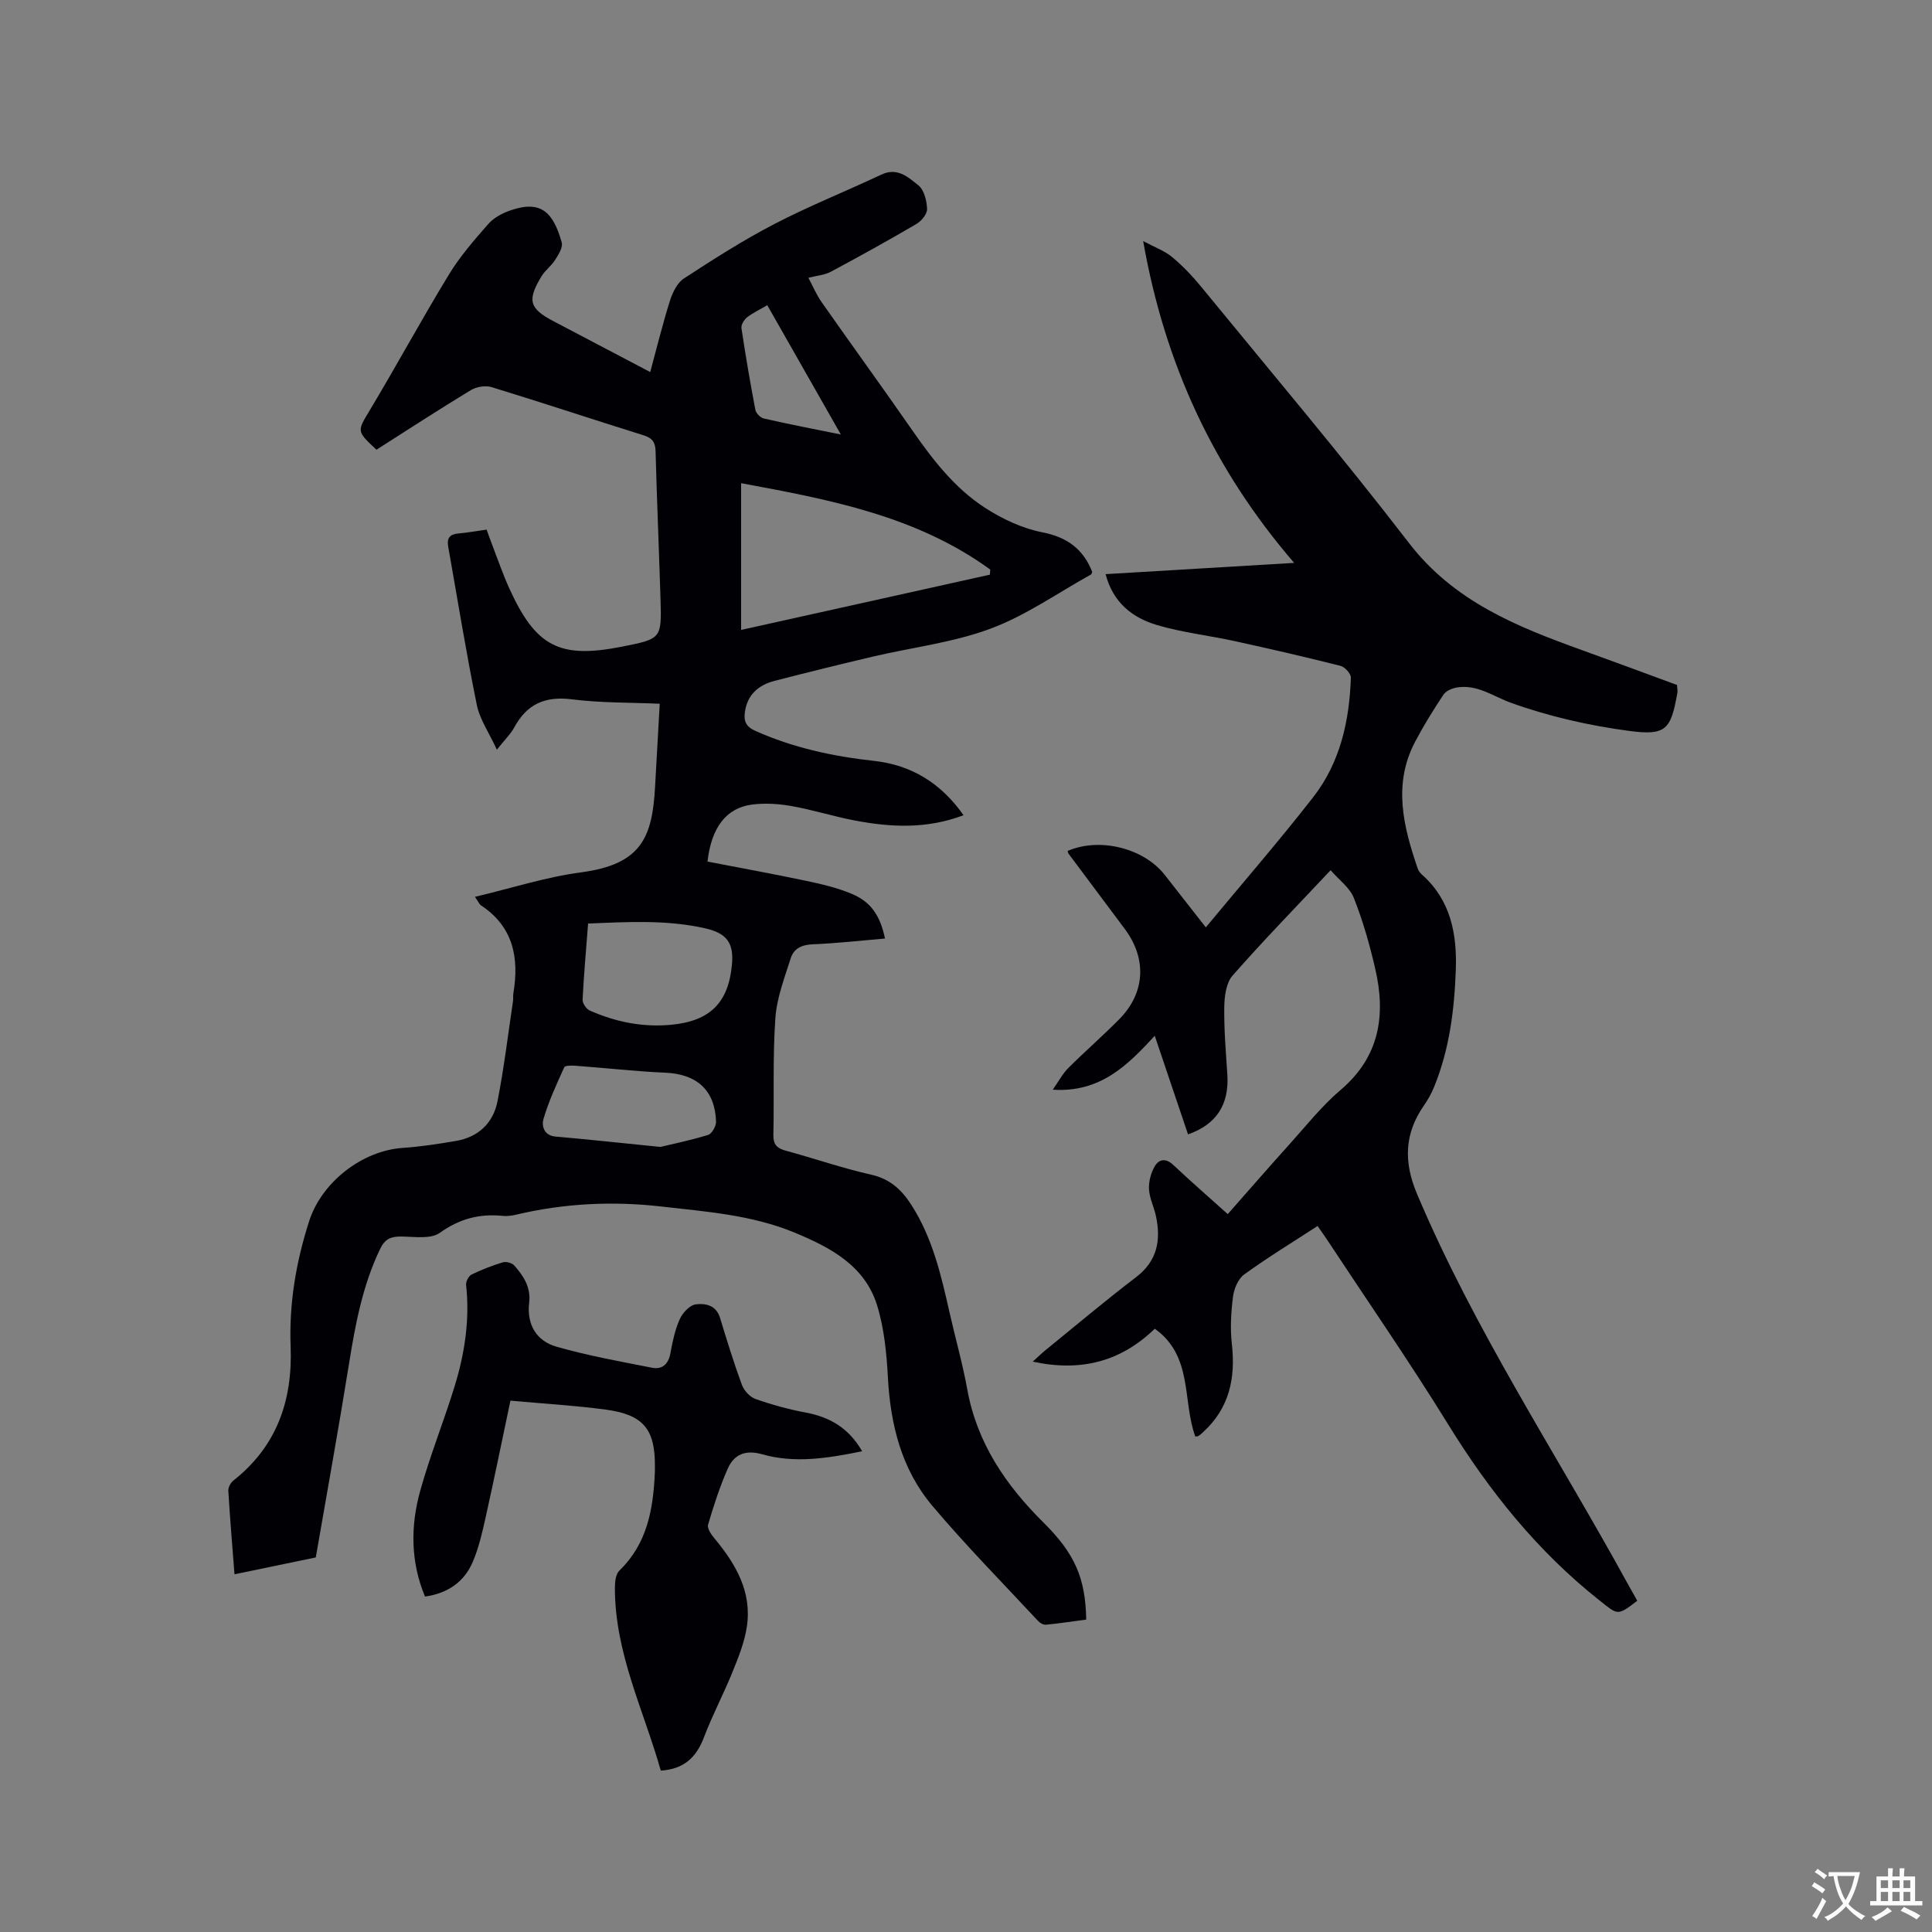 <svg enable-background="new 0 0 400 400" viewBox="0 0 400 400" xmlns="http://www.w3.org/2000/svg"><rect x="0" y="0" width="400" height="400" fill="#808080" stroke="none"/><g fill="#010105"><path d="m224.89 335.32c-2.73.36-5.52.78-8.32 1.06-.52.05-1.25-.34-1.63-.76-7.36-7.91-14.96-15.62-21.92-23.87-6.36-7.54-8.66-16.76-9.19-26.55-.27-5.03-.77-10.21-2.25-14.99-2.56-8.21-9.7-11.96-17.06-15.01-8.83-3.66-18.28-4.34-27.65-5.41-10.11-1.15-20.09-.65-29.99 1.69-.92.22-1.91.35-2.84.25-4.8-.48-8.92.61-12.99 3.52-1.89 1.35-5.29.78-8 .76-2.12-.01-3.33.46-4.36 2.59-3.63 7.57-5.13 15.63-6.44 23.81-2.11 13.16-4.49 26.27-6.87 40.04-5.03 1.04-10.78 2.24-16.83 3.49-.46-5.96-.94-11.63-1.28-17.31-.04-.68.48-1.64 1.04-2.09 9.02-7.11 12.29-16.59 11.86-27.77-.34-8.87 1.12-17.51 3.84-25.96 2.6-8.06 10.96-14.58 19.38-15.15 3.69-.25 7.36-.82 11.01-1.44 4.67-.8 7.73-3.73 8.61-8.25 1.34-6.84 2.17-13.78 3.2-20.67.08-.52-.01-1.07.07-1.59 1.23-7.36.04-13.81-6.69-18.26-.32-.21-.48-.65-1.26-1.77 7.61-1.8 14.71-4.11 21.98-5.07 12.56-1.66 14.76-7.32 15.32-17.81.3-5.59.63-11.19.96-17.1-6-.26-12.14-.15-18.17-.91-5.52-.7-9.29.94-11.92 5.77-.79 1.45-2.04 2.64-3.63 4.65-1.59-3.46-3.54-6.25-4.16-9.31-2.22-10.87-3.98-21.83-5.92-32.75-.31-1.72.33-2.56 2.11-2.7 1.89-.16 3.76-.51 5.85-.8.39 1.08.73 2.05 1.1 3.01 1.18 3.06 2.24 6.17 3.59 9.15 5.51 12.12 10.43 14.63 23.34 12.07 8.17-1.62 8.22-1.62 7.97-9.9-.31-10.17-.75-20.34-1.02-30.52-.05-1.88-.65-2.76-2.47-3.33-10.51-3.28-20.95-6.76-31.48-9.98-1.27-.39-3.15-.08-4.31.63-6.6 4-13.06 8.21-19.53 12.33-4.21-3.93-3.99-3.8-1.31-8.29 5.55-9.26 10.7-18.77 16.32-27.99 2.29-3.76 5.24-7.15 8.16-10.47 1.13-1.28 2.88-2.22 4.54-2.79 6.41-2.24 8.9.44 10.65 6.63.29 1.01-.68 2.52-1.37 3.62-.77 1.23-2.07 2.14-2.82 3.39-3.01 4.96-2.53 6.65 2.44 9.27 6.55 3.45 13.1 6.89 20.07 10.55 1.39-5.1 2.57-9.97 4.08-14.75.54-1.7 1.5-3.71 2.89-4.62 6.1-3.98 12.26-7.92 18.71-11.27 7.23-3.75 14.82-6.78 22.2-10.25 3.31-1.56 5.58.58 7.65 2.24 1.19.95 1.73 3.2 1.79 4.89.04 1.03-1.16 2.49-2.2 3.1-5.85 3.43-11.78 6.71-17.76 9.91-1.25.67-2.8.77-4.61 1.23.88 1.65 1.64 3.48 2.75 5.06 6.2 8.85 12.55 17.58 18.71 26.45 4.26 6.14 8.83 12.06 15.13 16.13 3.56 2.3 7.68 4.24 11.81 5.05 5.17 1.01 8.48 3.45 10.36 8.19-.08.19-.11.47-.25.55-6.9 3.83-13.49 8.5-20.81 11.22-7.76 2.89-16.21 3.87-24.34 5.78-6.8 1.6-13.58 3.27-20.35 5.02-3.32.86-5.65 2.83-6.16 6.47-.26 1.87.21 3.02 2.19 3.9 7.84 3.5 16.06 5.27 24.53 6.2 7.78.86 13.88 4.61 18.55 11.25-7.63 2.9-15.08 2.51-22.54 1.09-4.36-.83-8.63-2.19-13-2.97-2.68-.48-5.52-.67-8.2-.33-5.37.68-8.46 4.71-9.27 11.81 6.77 1.31 13.6 2.55 20.39 3.98 3.19.67 6.43 1.43 9.42 2.68 4.03 1.67 5.93 4.49 6.94 9.27-5.04.43-10.03 1-15.03 1.2-2.24.09-3.86.92-4.47 2.83-1.3 4.1-2.91 8.26-3.2 12.48-.56 8.02-.24 16.1-.41 24.16-.04 1.96.73 2.76 2.54 3.25 5.93 1.61 11.75 3.63 17.73 4.98 3.91.88 6.31 3.15 8.31 6.27 4.38 6.83 6.16 14.57 7.91 22.33 1.19 5.27 2.68 10.47 3.64 15.78 2 11.13 7.97 19.89 15.81 27.65 6.48 6.44 8.68 11.49 8.83 20.08zm-71.45-204.9c17.4-3.87 34.45-7.65 51.5-11.44.03-.35.06-.7.09-1.05-15.27-11.12-33.26-14.5-51.59-17.89zm-31.68 60.79c-.43 5.62-.89 10.67-1.14 15.74-.04.74.74 1.93 1.44 2.25 5.4 2.4 11.08 3.54 16.99 2.96 8.01-.78 11.78-4.62 12.49-12.45.4-4.36-.92-6.49-5.66-7.54-7.89-1.76-15.91-1.3-24.12-.96zm14.96 46.25c2.39-.58 6.2-1.35 9.89-2.49.78-.24 1.67-1.82 1.64-2.75-.21-6.51-3.99-9.85-10.49-10.13-6.21-.27-12.41-.98-18.62-1.44-.79-.06-2.14-.07-2.32.32-1.59 3.5-3.22 7.03-4.3 10.7-.38 1.29-.01 3.42 2.47 3.64 6.75.59 13.48 1.32 21.73 2.15zm37.37-147.5c-5.31-9.33-10.21-17.95-15.23-26.77-1.54.9-2.98 1.57-4.2 2.52-.61.48-1.25 1.54-1.15 2.23.84 5.65 1.81 11.29 2.88 16.9.13.7 1.03 1.64 1.73 1.8 5.03 1.15 10.11 2.13 15.97 3.32z"/><path d="m275.49 180.17c-7.09 7.54-13.9 14.52-20.32 21.84-1.34 1.53-1.67 4.34-1.7 6.56-.06 4.64.34 9.3.64 13.94.39 6.13-2.23 10.29-8.14 12.35-2.25-6.67-4.5-13.34-6.89-20.41-5.66 6.14-11.29 11.79-21.12 11.16 1.26-1.79 2.05-3.32 3.21-4.48 3.45-3.44 7.14-6.65 10.56-10.11 5.39-5.46 5.75-12.53 1.13-18.71-3.87-5.18-7.75-10.36-11.61-15.54-.12-.16-.14-.39-.21-.59 6.63-2.88 15.78-.6 20.14 5 2.79 3.58 5.6 7.14 8.47 10.82 7.55-9.11 15.13-17.84 22.23-26.95 5.59-7.17 7.51-15.8 7.8-24.75.03-.82-1.24-2.22-2.14-2.44-7.27-1.84-14.58-3.52-21.9-5.12-5.37-1.18-10.89-1.78-16.13-3.34-4.98-1.49-9.04-4.55-10.61-10.53 12.98-.77 25.69-1.53 39.04-2.33-16.55-19.21-26.75-41-31.26-66.63 2.5 1.34 4.47 2.04 5.98 3.3 2.18 1.82 4.19 3.91 5.99 6.11 14.43 17.63 29.16 35.04 43.05 53.09 9.32 12.12 22.32 17.32 35.83 22.19 6.64 2.39 13.26 4.86 19.68 7.22.06.97.14 1.29.08 1.59-1.36 7.65-2.3 8.96-10.13 7.9-8.23-1.11-16.5-2.98-24.3-5.79-3.71-1.34-6.96-3.86-11.18-3.19-1.02.16-2.3.7-2.83 1.5-2.11 3.17-4.12 6.42-5.89 9.79-4.6 8.78-2.41 17.51.55 26.17.16.48.51.96.89 1.29 5.95 5.27 7.27 12.28 7.01 19.67-.29 8.27-1.31 16.48-4.48 24.25-.55 1.36-1.28 2.68-2.12 3.88-4.06 5.84-4.22 11.7-1.44 18.29 11.91 28.2 28.79 53.7 43.45 80.4.71 1.29 1.45 2.58 2.16 3.85-4.18 3.2-3.99 2.97-7.87-.11-12.79-10.13-22.75-22.57-31.28-36.4-8.01-12.98-16.7-25.54-25.1-38.28-.57-.87-1.19-1.72-1.94-2.8-5.18 3.37-10.32 6.5-15.18 10.02-1.26.91-2.12 2.97-2.33 4.61-.41 3.22-.6 6.56-.24 9.78.8 7.07-.5 13.28-5.93 18.25-.31.29-.63.58-.98.81-.15.1-.38.07-.66.11-2.7-7.37-.42-16.63-8.38-22.31-7 6.77-15.26 8.99-25.27 6.81 1.07-.97 1.78-1.67 2.55-2.3 6.25-5.08 12.41-10.28 18.82-15.17 4.45-3.39 5.2-7.69 4.13-12.69-.4-1.86-1.32-3.65-1.43-5.5-.09-1.56.37-3.33 1.14-4.7.89-1.58 2.31-1.85 3.91-.34 3.62 3.41 7.38 6.68 11.25 10.16 4.31-4.88 8.46-9.67 12.7-14.37 3.48-3.86 6.74-8 10.67-11.34 8.09-6.88 9.39-15.48 7.17-25.08-1.14-4.94-2.53-9.86-4.39-14.56-.81-2.19-3.07-3.8-4.85-5.85z"/><path d="m105.68 289.99c-1.72 8.13-3.36 16.2-5.15 24.23-.69 3.08-1.4 6.22-2.63 9.11-1.77 4.17-5.16 6.55-9.91 7.22-3-7.2-3.01-14.57-1.01-21.82 2.03-7.33 4.9-14.42 7.14-21.7 2.1-6.83 3.17-13.82 2.38-21.02-.07-.68.53-1.83 1.12-2.12 2.08-1.02 4.27-1.87 6.49-2.54.68-.2 1.88.12 2.35.64 1.92 2.16 3.48 4.54 3.1 7.7-.54 4.52 1.48 7.94 5.66 9.13 6.47 1.85 13.13 3.05 19.75 4.35 2.16.43 3.43-.75 3.84-3.04.43-2.39.95-4.83 1.93-7.02.58-1.3 2.04-2.88 3.28-3.05 1.97-.27 4.24.13 5.05 2.77 1.42 4.66 2.85 9.32 4.53 13.88.44 1.19 1.65 2.52 2.8 2.93 3.38 1.19 6.87 2.15 10.4 2.81 4.97.93 8.9 3.16 11.7 8.02-7.03 1.42-13.86 2.57-20.71.62-3.41-.97-5.79 0-7.1 2.94-1.66 3.75-2.93 7.69-4.09 11.63-.23.78.68 2.09 1.37 2.91 4.41 5.29 7.73 11.05 6.66 18.2-.47 3.18-1.72 6.3-2.94 9.32-1.86 4.59-4.19 8.99-5.95 13.61-1.55 4.08-4.05 6.57-8.93 6.89-3.54-12.52-9.55-24.43-9.5-37.9 0-1.19.17-2.78.92-3.51 5.73-5.53 6.99-12.61 7.34-20.06.03-.53.02-1.06.02-1.59.05-7.65-2.41-10.65-10.21-11.69-6.18-.83-12.42-1.19-19.7-1.85z"/></g><path d="m377.9 391.2c-.2.3-.4.5-.6.8-.7-.6-1.4-1-2.2-1.5.2-.3.4-.5.5-.8.6.4 1.4.8 2.3 1.5zm-1.8 6.1c-.2-.2-.5-.4-.9-.6.4-.6.8-1.2 1.2-1.9s.7-1.3.9-1.9c.3.3.5.5.8.7-.7 1.3-1.4 2.6-2 3.7zm2.2-9c-.3.3-.5.5-.6.8-.6-.6-1.3-1.1-2-1.5.3-.3.5-.5.6-.7.6.5 1.3.9 2 1.4zm.3.2v-.9h2 4.5c-.3 1.3-.6 2.5-1 3.6s-.9 2.1-1.4 3c.4.5 1 1 1.6 1.4s1.2.8 1.9 1.1c-.3.2-.5.4-.8.8-.4-.3-1-.7-1.6-1.2s-1.2-1.1-1.6-1.6c-.5.6-1.1 1.1-1.7 1.6s-1.4.9-2.1 1.4c-.1-.3-.3-.5-.7-.8.6-.2 1.2-.5 1.9-1s1.4-1.1 2-1.8c-.5-.8-.9-1.6-1.2-2.5s-.6-2-.8-3.2c-.4.1-.7.1-1 .1zm2.5 2.7c.3 1 .7 1.7 1 2.2.3-.5.6-1.1 1-2s.6-1.9.9-3h-3.2-.4c.1.9.3 1.8.7 2.8z" fill="#fafbfa"/><path d="m396.5 388.5v1.5 3.6h1.5v.9c-.4 0-1 0-1.7 0h-7.9c-.5 0-.9 0-1.2 0v-.9h1.3v-3.5c0-.7 0-1.2 0-1.6h2.4c0-.8 0-1.4 0-1.7h1c0 .3-.1.8-.1 1.7h1.5c0-.8 0-1.4 0-1.7h1c0 .3-.1.9-.1 1.7zm-8.2 9.2c-.2-.3-.5-.5-.8-.8.8-.3 1.4-.6 1.9-.9s1-.7 1.4-1.1c.3.3.6.5.9.8-1.6 1-2.8 1.6-3.4 2zm2.6-6.8v-1.6h-1.5v1.6zm0 2.7v-1.9h-1.5v1.9zm2.4-2.7v-1.6h-1.5v1.6zm0 2.7v-1.9h-1.5v1.9zm.2 2 .7-.8c.4.2.9.5 1.6.8s1.3.7 1.8 1c-.3.3-.5.5-.8.8-.4-.3-1.5-1-3.3-1.8zm2-4.7v-1.6h-1.4v1.6zm0 2.7v-1.9h-1.4v1.9z" fill="#fafbfa"/></svg>